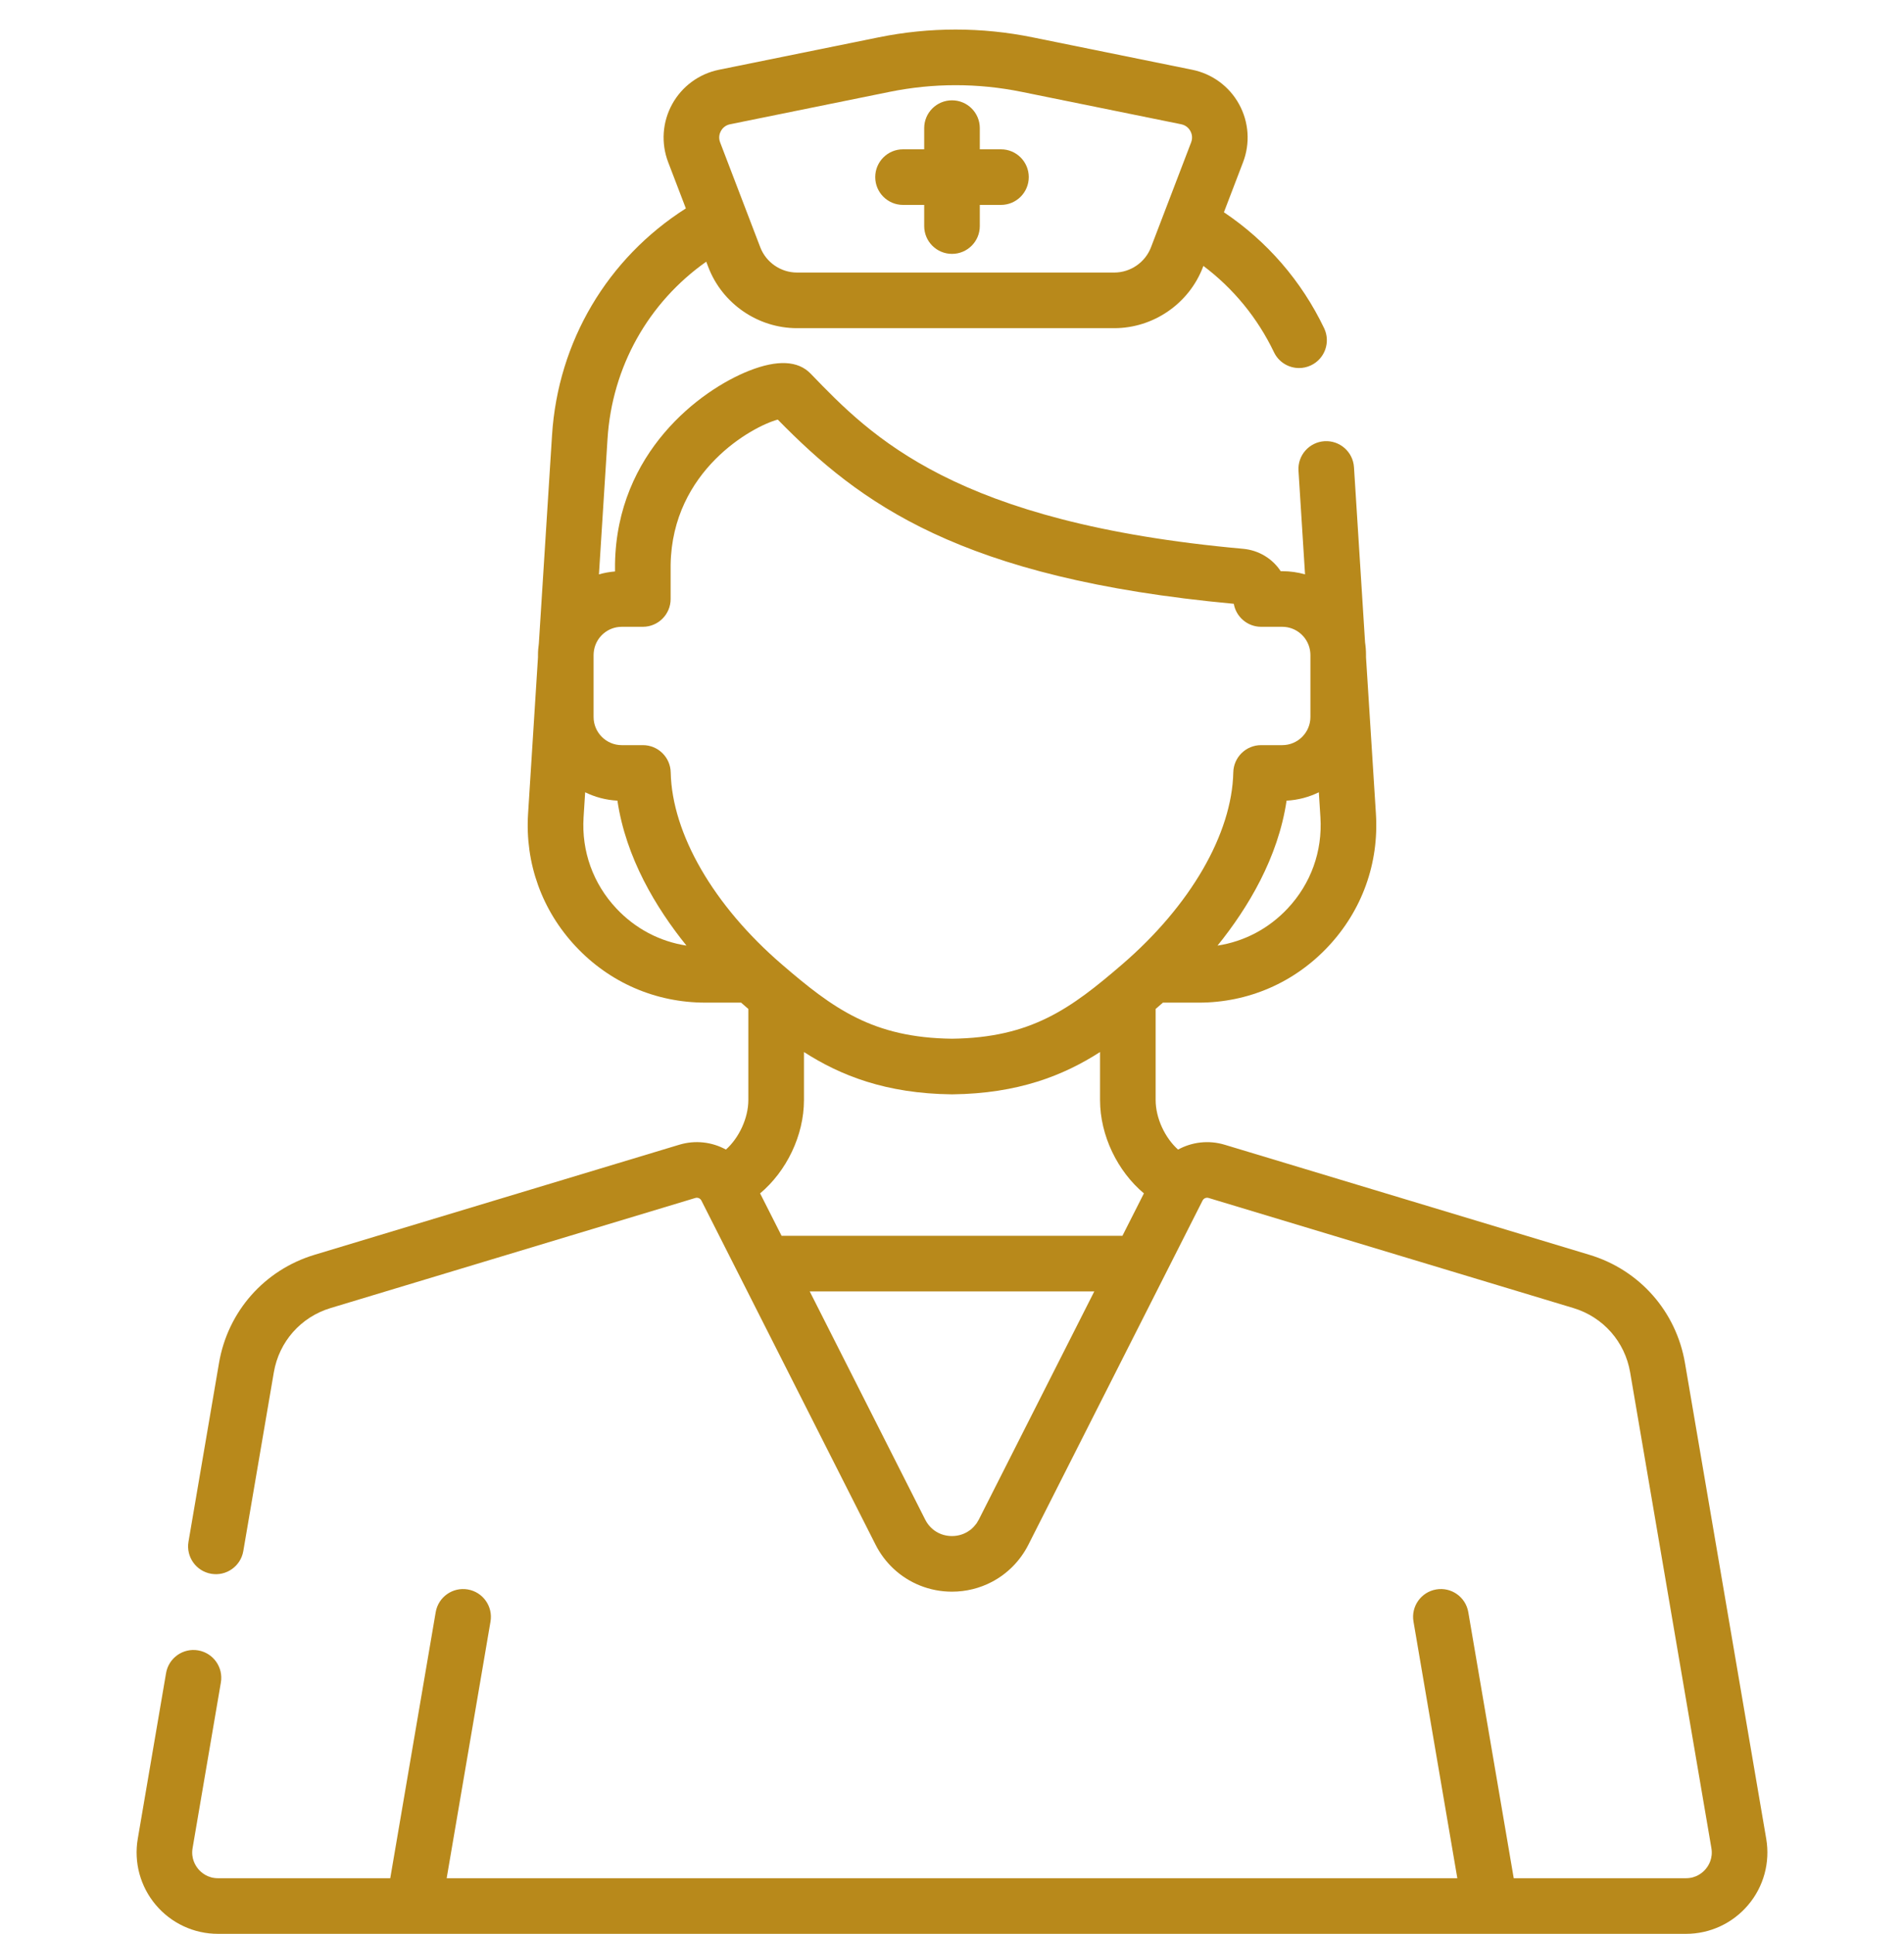 <?xml version="1.0" encoding="utf-8"?>
<!-- Generator: Adobe Illustrator 16.0.0, SVG Export Plug-In . SVG Version: 6.00 Build 0)  -->
<!DOCTYPE svg PUBLIC "-//W3C//DTD SVG 1.1//EN" "http://www.w3.org/Graphics/SVG/1.1/DTD/svg11.dtd">
<svg version="1.1" id="Capa_1" xmlns="http://www.w3.org/2000/svg" xmlns:xlink="http://www.w3.org/1999/xlink" x="0px" y="0px"
	 width="612px" height="621.499px" viewBox="0 80.5 612 621.499" enable-background="new 0 80.5 612 621.499" xml:space="preserve">
<g>
	<g>
		<path fill="#B8891B" d="M321.737,128.481h-6.801v-6.803c0-4.936-4.001-8.936-8.937-8.936s-8.936,4-8.936,8.936v6.803h-6.802
			c-4.936,0-8.937,4-8.937,8.936s4.001,8.936,8.937,8.936h6.802v6.801c0,4.936,4,8.937,8.936,8.937s8.937-4.001,8.937-8.937v-6.801
			h6.801c4.936,0,8.937-4,8.937-8.936S326.672,128.481,321.737,128.481z"/>
	</g>
</g>
<g>
	<g>
		<path fill="#B8891B" d="M567.713,671.435l-26.116-152.899c-2.833-16.584-14.599-29.905-30.705-34.764l-117.238-35.373
			c-5.171-1.56-10.536-0.881-14.992,1.552c-4.167-3.711-7.206-10.056-7.206-15.931v-29.266c0.303-0.261,0.606-0.521,0.908-0.781
			c0.45-0.388,0.93-0.807,1.422-1.244h11.483c15.939,0,30.726-6.399,41.634-18.02c10.909-11.621,16.363-26.781,15.355-42.688
			l-3.182-50.276v-0.753c0-1.373-0.104-2.72-0.304-4.038l-3.564-56.307c-0.313-4.926-4.57-8.664-9.482-8.355
			c-4.926,0.312-8.666,4.558-8.354,9.483l2.108,33.315c-2.331-0.66-4.787-1.022-7.327-1.022h-0.498
			c-2.626-3.985-6.983-6.736-12.107-7.197c-92.764-8.348-119.471-36.051-138.974-56.28c-4.053-4.204-10.701-4.525-19.758-0.955
			c-15.744,6.205-42.544,26.258-43.13,62.063c0,0.049-0.001,0.098-0.001,0.147v2.308c-1.776,0.142-3.502,0.462-5.166,0.934
			l2.756-43.543c1.467-23.164,13.129-43.813,31.731-56.946l0.677,1.768c4.485,11.723,15.933,19.599,28.485,19.599h101.996
			c12.551,0,23.998-7.876,28.485-19.599l0.156-0.409c9.656,7.276,17.409,16.713,22.688,27.742c1.536,3.207,4.733,5.08,8.067,5.08
			c1.293,0,2.606-0.284,3.851-0.879c4.453-2.13,6.334-7.467,4.203-11.918c-7.271-15.191-18.327-27.944-32.21-37.266l6.153-16.081
			c2.339-6.113,1.872-12.908-1.28-18.644c-3.152-5.734-8.638-9.771-15.051-11.072l-51.288-10.416c-16.439-3.34-33.107-3.34-49.547,0
			l-51.287,10.414c-6.413,1.302-11.899,5.337-15.052,11.073c-3.151,5.736-3.619,12.53-1.278,18.644l5.682,14.847
			c-25.195,16.029-41.107,42.749-43.018,72.932l-4.235,66.895c-0.166,1.206-0.28,2.428-0.28,3.679v0.753l-3.183,50.276
			c-1.008,15.906,4.447,31.067,15.355,42.688c10.908,11.621,25.694,18.021,41.634,18.021h11.483
			c0.492,0.435,0.972,0.855,1.423,1.244c0.301,0.259,0.604,0.521,0.907,0.78v29.267c0,5.875-3.039,12.221-7.206,15.93
			c-4.456-2.433-9.823-3.113-14.991-1.553l-117.239,35.374c-16.105,4.859-27.871,18.181-30.705,34.764l-9.81,57.436
			c-0.831,4.865,2.439,9.482,7.305,10.313c4.859,0.838,9.482-2.438,10.313-7.305l9.811-57.436
			c1.684-9.855,8.677-17.773,18.248-20.661l117.24-35.376c0.768-0.23,1.584,0.121,1.946,0.834c0,0.001,0.002,0.003,0.002,0.004
			l55.976,110.589c1.473,2.91,3.405,5.477,5.684,7.628c5.014,4.736,11.705,7.47,18.881,7.47c4.567,0,8.938-1.106,12.805-3.133
			c4.972-2.604,9.109-6.728,11.762-11.967l55.978-110.591c0.361-0.715,1.179-1.07,1.947-0.834l117.239,35.375
			c9.573,2.888,16.565,10.806,18.249,20.66l26.116,152.899c0.565,3.305-0.907,5.643-1.836,6.742s-2.984,2.945-6.338,2.945h-55.359
			l-14.605-85.503c-0.831-4.865-5.445-8.139-10.313-7.305c-4.865,0.831-8.136,5.448-7.305,10.313l14.092,82.493H143.571
			l14.092-82.493c0.83-4.865-2.44-9.482-7.305-10.313c-4.862-0.832-9.482,2.438-10.313,7.305l-14.605,85.503H70.077
			c-3.353,0-5.41-1.846-6.337-2.945c-0.928-1.1-2.4-3.438-1.836-6.742l9.091-53.227c0.831-4.865-2.439-9.482-7.305-10.313
			c-4.862-0.835-9.482,2.439-10.313,7.304l-9.092,53.227c-1.301,7.616,0.811,15.373,5.793,21.277
			c4.981,5.905,12.271,9.293,19.998,9.293c0.01,0,0,0,0.01,0h471.836c7.727,0,15.016-3.388,19.999-9.293
			C566.903,686.807,569.015,679.05,567.713,671.435z M231.719,122.602c0.362-0.659,1.227-1.817,2.944-2.166l51.287-10.415
			c7.04-1.428,14.127-2.143,21.217-2.143c7.087,0,14.178,0.715,21.216,2.143l51.288,10.415c0,0,0,0,0.001,0.001
			c1.717,0.348,2.581,1.506,2.943,2.165c0.362,0.66,0.877,2.009,0.251,3.647l-12.908,33.729c-1.857,4.853-6.597,8.114-11.793,8.114
			H256.169c-5.196,0-9.936-3.261-11.793-8.114l-12.908-33.729C230.842,124.613,231.357,123.262,231.719,122.602z M424.421,343.15
			c0.691,10.929-3.055,21.342-10.55,29.326c-6.085,6.483-13.928,10.601-22.524,11.92c9.825-12.164,19.473-28.236,22.196-46.585
			c3.705-0.189,7.206-1.146,10.37-2.691L424.421,343.15z M198.128,372.476c-7.494-7.983-11.24-18.398-10.55-29.326l0.508-8.029
			c3.164,1.544,6.665,2.5,10.371,2.69c2.722,18.348,12.37,34.42,22.195,46.585C212.056,383.077,204.213,378.959,198.128,372.476z
			 M315.74,566.646l-1.121,2.215c-0.159,0.314-0.346,0.605-0.53,0.895c-0.06,0.093-0.107,0.195-0.169,0.285
			c-0.112,0.164-0.245,0.305-0.365,0.46c-0.43,0.549-0.896,1.061-1.42,1.494c-0.11,0.091-0.234,0.164-0.349,0.25
			c-1.624,1.222-3.614,1.914-5.786,1.914c-3.718,0-6.94-1.981-8.619-5.297l-37.112-73.324h91.465L315.74,566.646z M360.78,477.664
			H251.221l-6.903-13.638c8.421-7.044,14.1-18.545,14.1-30.008V418.6c11.699,7.523,26.338,13.358,47.484,13.595
			c0.033,0,0.065,0,0.099,0s0.065,0,0.1,0c21.146-0.236,35.785-6.071,47.483-13.594v15.419c0,11.465,5.678,22.964,14.101,30.008
			L360.78,477.664z M360.701,390.429c-16.525,14.231-29.266,23.584-54.701,23.892c-25.434-0.308-38.175-9.661-54.701-23.892
			c-21.938-18.89-35.29-41.959-35.715-61.711c-0.104-4.859-4.073-8.745-8.934-8.745h-6.803c-4.99,0-9.05-4.06-9.05-9.05v-19.932
			c0-0.417,0.039-0.824,0.094-1.227c0.025-0.136,0.044-0.274,0.063-0.411c0.773-4.21,4.463-7.412,8.895-7.412h6.774
			c4.936,0,8.937-4.001,8.937-8.937v-11.082c0.535-30.248,26.28-44.382,34.434-46.576c26.207,26.735,58.416,51.046,146.581,59.201
			c0.73,4.199,4.394,7.393,8.804,7.393h6.774c4.43,0,8.12,3.202,8.895,7.412c0.02,0.139,0.038,0.276,0.063,0.411
			c0.055,0.401,0.094,0.809,0.094,1.227v19.932c0,4.989-4.06,9.05-9.05,9.05h-6.803c-4.861,0-8.83,3.885-8.934,8.745
			C395.992,348.469,382.641,371.539,360.701,390.429z"/>
	</g>
</g>
</svg>
